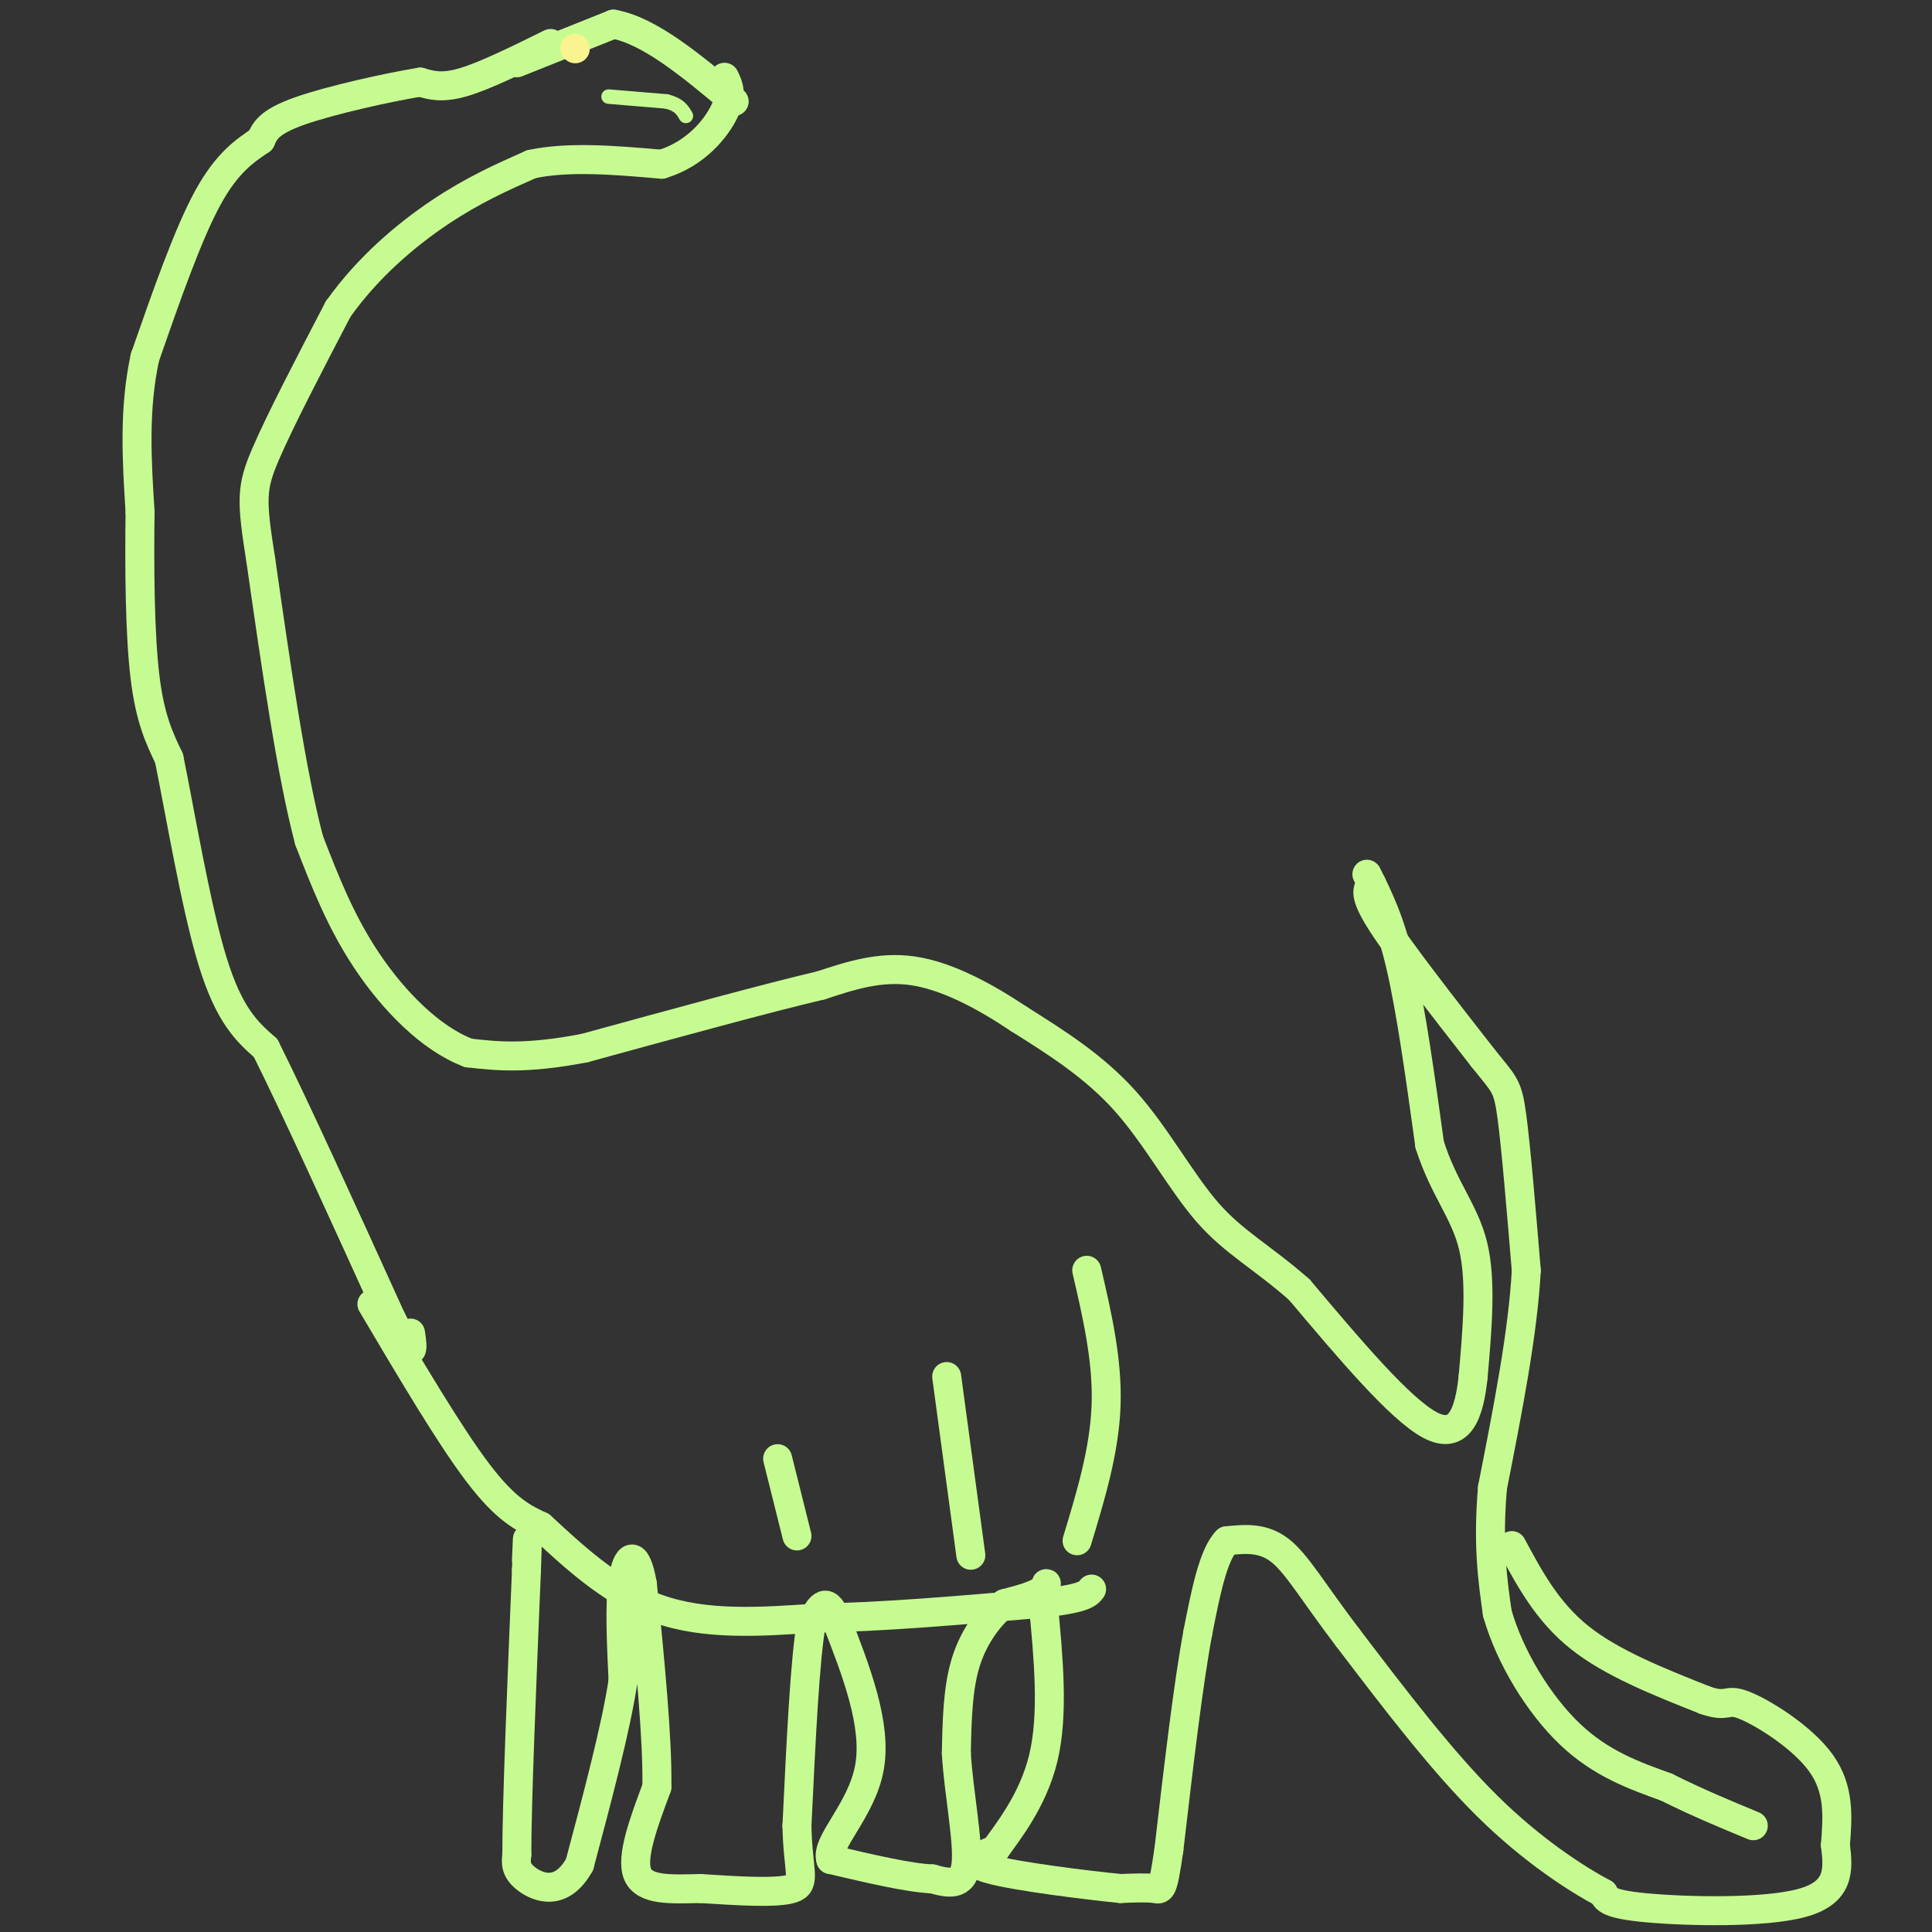 <svg viewBox='0 0 400 400' version='1.1' xmlns='http://www.w3.org/2000/svg' xmlns:xlink='http://www.w3.org/1999/xlink'><rect x="0" y="0" width="400" height="400" fill="#333333" stroke="none"/><g fill='none' stroke='#C6FB91' stroke-width='6' stroke-linecap='round' stroke-linejoin='round'><path d='M284,183c-0.917,1.000 -1.833,2.000 2,8c3.833,6.000 12.417,17.000 21,28'/><path d='M307,219c4.467,5.600 5.133,5.600 6,12c0.867,6.400 1.933,19.200 3,32'/><path d='M316,263c-0.667,12.833 -3.833,28.917 -7,45'/><path d='M309,308c-1.000,11.833 0.000,18.917 1,26'/><path d='M310,334c2.600,9.111 8.600,18.889 15,25c6.400,6.111 13.200,8.556 20,11'/><path d='M345,370c6.333,3.167 12.167,5.583 18,8'/><path d='M313,320c3.667,6.833 7.333,13.667 14,19c6.667,5.333 16.333,9.167 26,13'/><path d='M353,352c4.917,1.726 4.208,-0.458 8,1c3.792,1.458 12.083,6.560 16,12c3.917,5.440 3.458,11.220 3,17'/><path d='M380,382c0.679,5.250 0.875,9.875 -7,12c-7.875,2.125 -23.821,1.750 -32,1c-8.179,-0.750 -8.589,-1.875 -9,-3'/><path d='M332,392c-5.444,-2.911 -14.556,-8.689 -24,-18c-9.444,-9.311 -19.222,-22.156 -29,-35'/><path d='M279,339c-7.133,-9.356 -10.467,-15.244 -14,-18c-3.533,-2.756 -7.267,-2.378 -11,-2'/><path d='M254,319c-2.833,2.833 -4.417,10.917 -6,19'/><path d='M248,338c-2.000,10.667 -4.000,27.833 -6,45'/><path d='M242,383c-1.289,8.778 -1.511,8.222 -3,8c-1.489,-0.222 -4.244,-0.111 -7,0'/><path d='M232,391c-7.133,-0.711 -21.467,-2.489 -27,-4c-5.533,-1.511 -2.267,-2.756 1,-4'/><path d='M206,383c2.378,-3.422 7.822,-9.978 10,-19c2.178,-9.022 1.089,-20.511 0,-32'/><path d='M216,332c0.356,-5.778 1.244,-4.222 0,-3c-1.244,1.222 -4.622,2.111 -8,3'/><path d='M208,332c-2.933,2.289 -6.267,6.511 -8,12c-1.733,5.489 -1.867,12.244 -2,19'/><path d='M198,363c0.444,7.933 2.556,18.267 2,23c-0.556,4.733 -3.778,3.867 -7,3'/><path d='M193,389c-4.667,-0.167 -12.833,-2.083 -21,-4'/><path d='M172,385c-1.178,-3.467 6.378,-10.133 8,-19c1.622,-8.867 -2.689,-19.933 -7,-31'/><path d='M173,335c-2.000,-5.000 -3.500,-2.000 -5,1'/><path d='M168,336c-1.333,7.167 -2.167,24.583 -3,42'/><path d='M165,378c0.156,9.422 2.044,11.978 -1,13c-3.044,1.022 -11.022,0.511 -19,0'/><path d='M145,391c-6.022,0.133 -11.578,0.467 -13,-3c-1.422,-3.467 1.289,-10.733 4,-18'/><path d='M136,370c0.167,-10.000 -1.417,-26.000 -3,-42'/><path d='M133,328c-1.356,-7.689 -3.244,-5.911 -4,-1c-0.756,4.911 -0.378,12.956 0,21'/><path d='M129,348c-1.500,9.833 -5.250,23.917 -9,38'/><path d='M120,386c-3.756,6.800 -8.644,4.800 -11,3c-2.356,-1.800 -2.178,-3.400 -2,-5'/><path d='M107,384c0.000,-10.667 1.000,-34.833 2,-59'/><path d='M109,325c0.333,-10.167 0.167,-6.083 0,-2'/><path d='M77,270c8.083,13.667 16.167,27.333 22,35c5.833,7.667 9.417,9.333 13,11'/><path d='M112,316c5.889,5.400 14.111,13.400 24,17c9.889,3.600 21.444,2.800 33,2'/><path d='M169,335c13.167,-0.167 29.583,-1.583 46,-3'/><path d='M215,332c9.500,-1.000 10.250,-2.000 11,-3'/><path d='M196,285c0.000,0.000 5.000,37.000 5,37'/><path d='M161,302c0.000,0.000 4.000,16.000 4,16'/><path d='M225,263c2.167,9.333 4.333,18.667 4,28c-0.333,9.333 -3.167,18.667 -6,28'/><path d='M283,181c2.417,4.833 4.833,9.667 7,19c2.167,9.333 4.083,23.167 6,37'/><path d='M296,237c2.933,9.222 7.267,13.778 9,21c1.733,7.222 0.867,17.111 0,27'/><path d='M305,285c-0.800,7.667 -2.800,13.333 -9,10c-6.200,-3.333 -16.600,-15.667 -27,-28'/><path d='M269,267c-7.726,-6.786 -13.542,-9.750 -19,-16c-5.458,-6.250 -10.560,-15.786 -17,-23c-6.440,-7.214 -14.220,-12.107 -22,-17'/><path d='M211,211c-7.467,-5.000 -15.133,-9.000 -22,-10c-6.867,-1.000 -12.933,1.000 -19,3'/><path d='M170,204c-11.333,2.667 -30.167,7.833 -49,13'/><path d='M121,217c-12.167,2.333 -18.083,1.667 -24,1'/><path d='M97,218c-7.867,-2.956 -15.533,-10.844 -21,-19c-5.467,-8.156 -8.733,-16.578 -12,-25'/><path d='M64,174c-3.667,-13.833 -6.833,-35.917 -10,-58'/><path d='M54,116c-2.000,-12.578 -2.000,-15.022 1,-22c3.000,-6.978 9.000,-18.489 15,-30'/><path d='M70,64c6.156,-8.667 14.044,-15.333 21,-20c6.956,-4.667 12.978,-7.333 19,-10'/><path d='M110,34c7.667,-1.667 17.333,-0.833 27,0'/><path d='M137,34c7.089,-2.133 11.311,-7.467 13,-11c1.689,-3.533 0.844,-5.267 0,-7'/><path d='M107,13c0.000,0.000 20.000,-8.000 20,-8'/><path d='M127,5c7.500,1.333 16.250,8.667 25,16'/><path d='M114,9c-6.750,3.333 -13.500,6.667 -18,8c-4.500,1.333 -6.750,0.667 -9,0'/><path d='M87,17c-6.600,1.067 -18.600,3.733 -25,6c-6.400,2.267 -7.200,4.133 -8,6'/><path d='M54,29c-3.111,2.133 -6.889,4.467 -11,12c-4.111,7.533 -8.556,20.267 -13,33'/><path d='M30,74c-2.333,10.833 -1.667,21.417 -1,32'/><path d='M29,106c-0.156,11.778 -0.044,25.222 1,34c1.044,8.778 3.022,12.889 5,17'/><path d='M35,157c2.289,11.178 5.511,30.622 9,42c3.489,11.378 7.244,14.689 11,18'/><path d='M55,217c6.167,12.333 16.083,34.167 26,56'/><path d='M81,273c5.000,9.833 4.500,6.417 4,3'/></g>
<g fill='none' stroke='#F9F490' stroke-width='6' stroke-linecap='round' stroke-linejoin='round'><path d='M119,10c0.000,0.000 0.100,0.100 0.1,0.1'/></g>
<g fill='none' stroke='#C6FB91' stroke-width='3' stroke-linecap='round' stroke-linejoin='round'><path d='M126,20c0.000,0.000 12.000,1.000 12,1'/><path d='M138,21c2.667,0.667 3.333,1.833 4,3'/></g>
</svg>